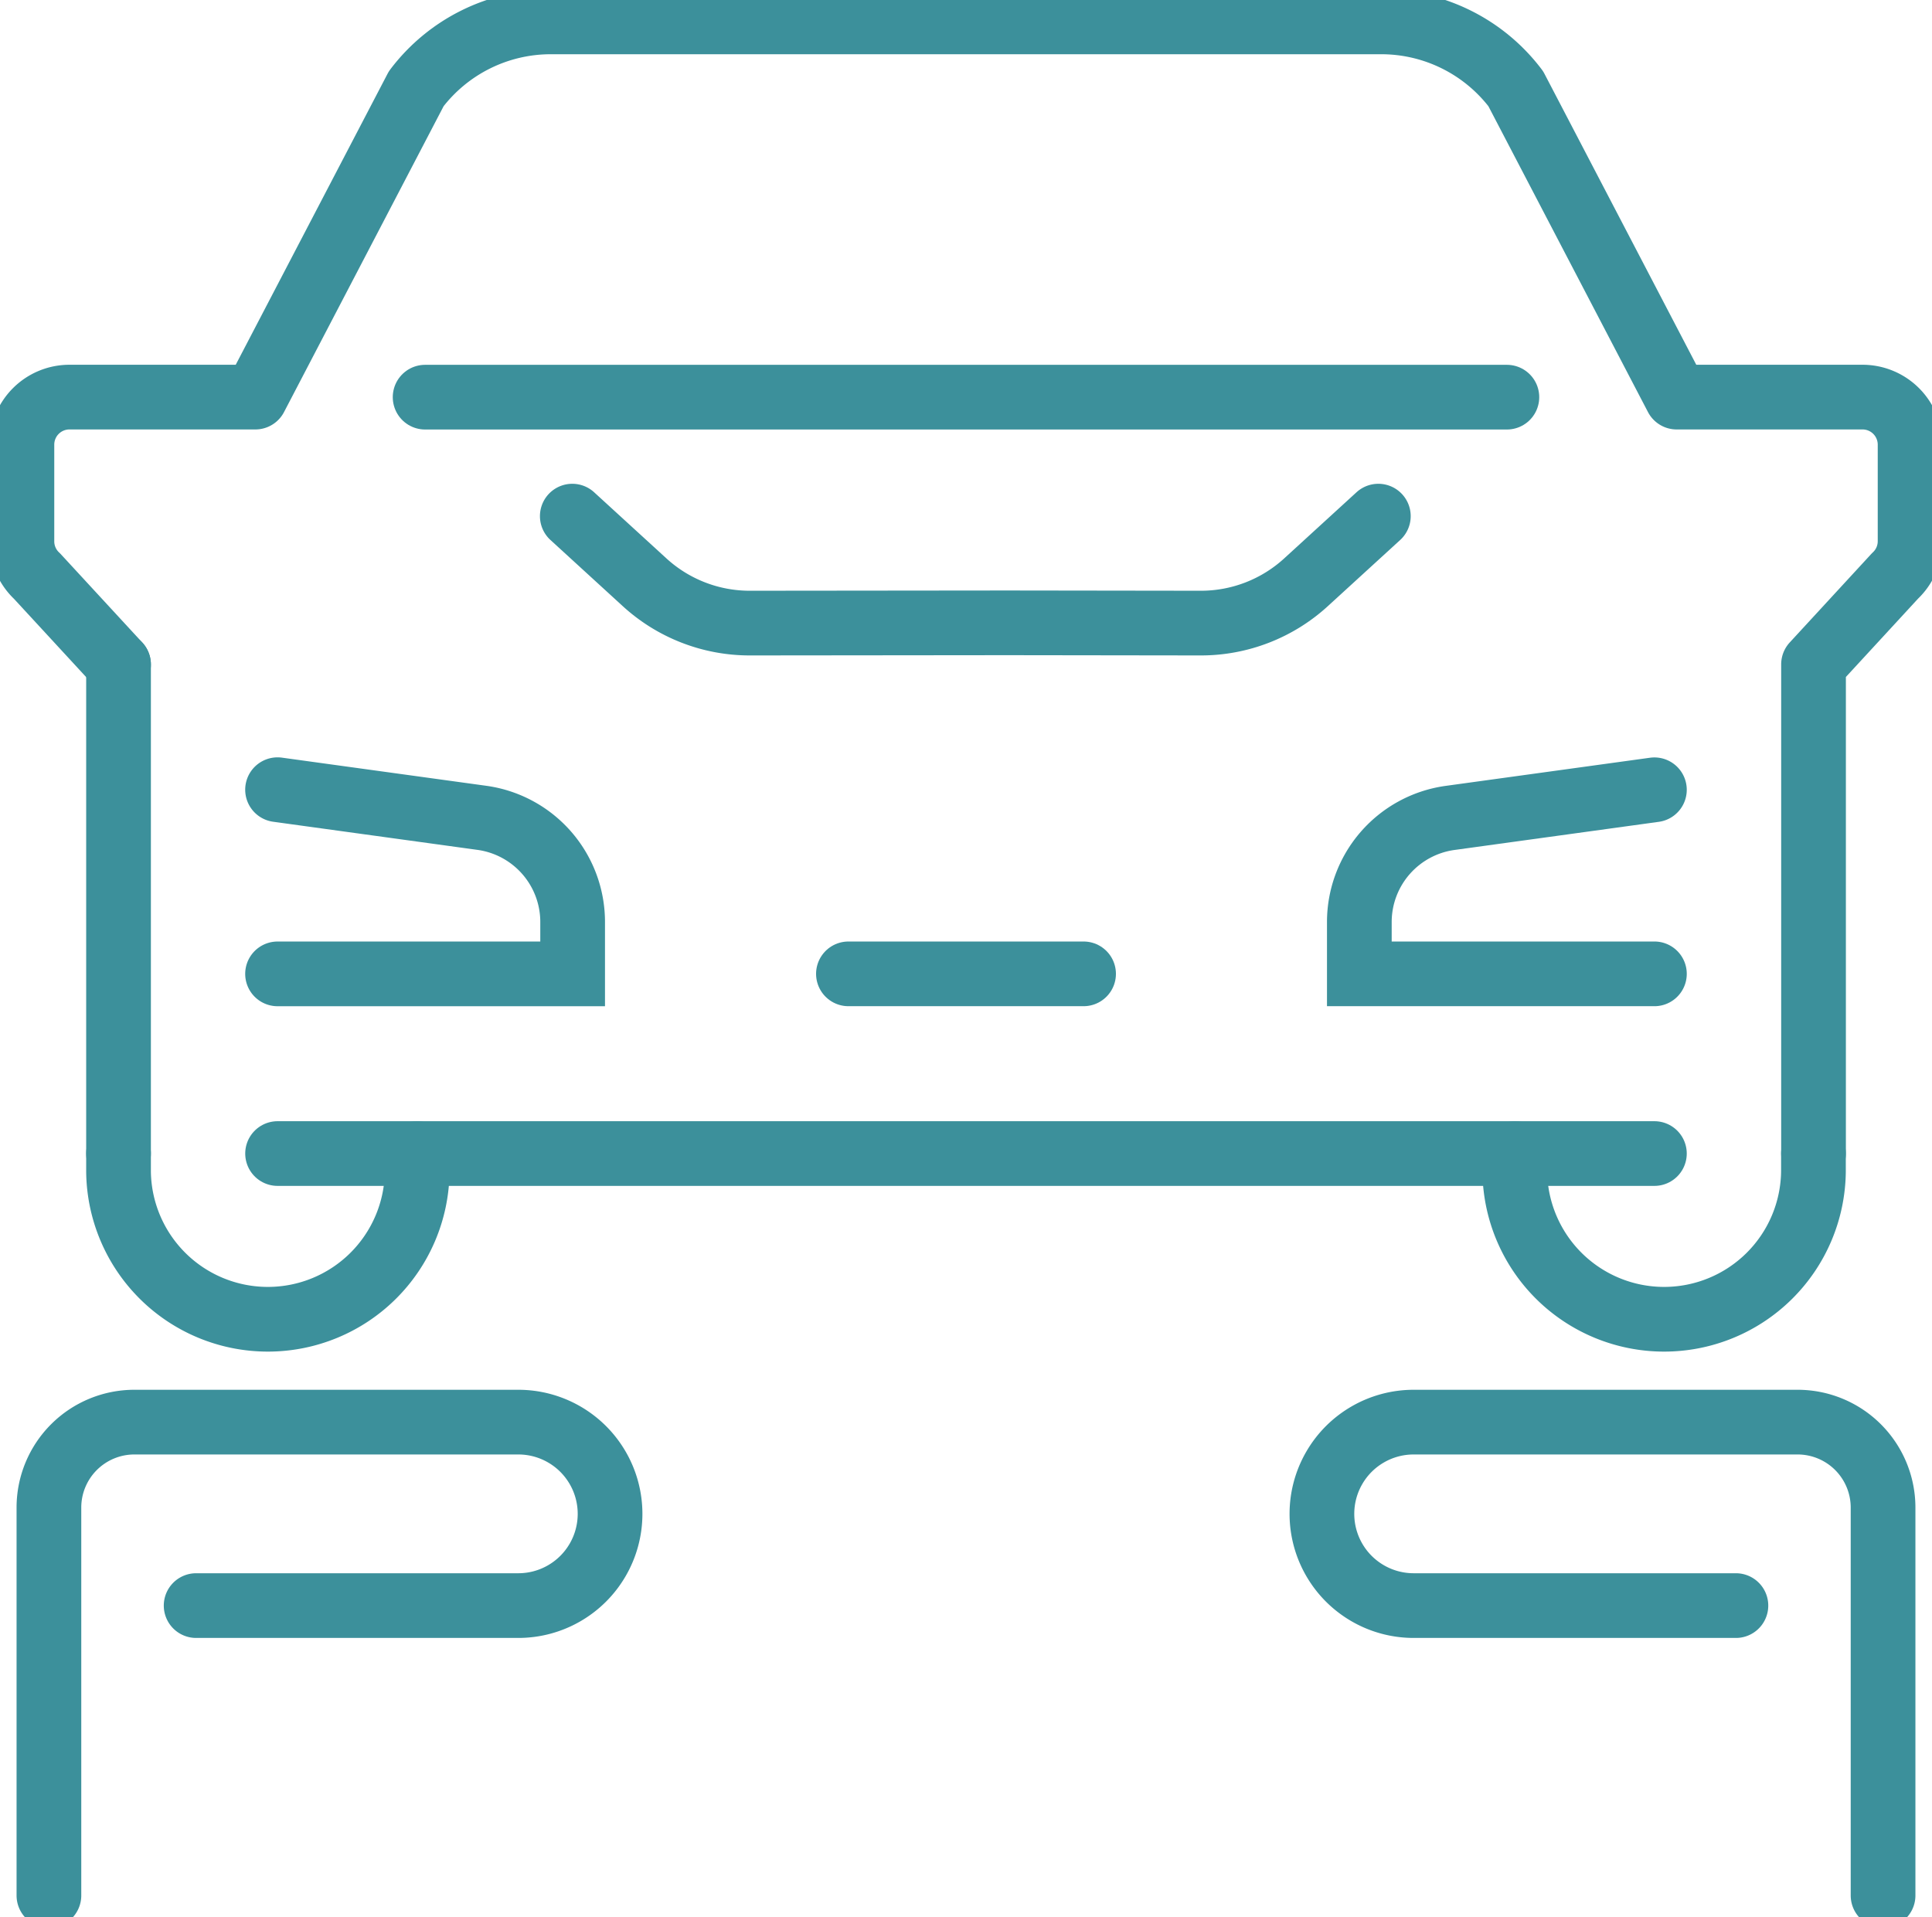 <svg id="Group_692" data-name="Group 692" xmlns="http://www.w3.org/2000/svg" xmlns:xlink="http://www.w3.org/1999/xlink" width="89.579" height="88.916" viewBox="0 0 89.579 88.916">
  <defs>
    <clipPath id="clip-path">
      <rect id="Rectangle_413" data-name="Rectangle 413" width="89.579" height="88.916" fill="none" stroke="#3c909b" stroke-width="3"/>
    </clipPath>
  </defs>
  <g id="Group_691" data-name="Group 691" clip-path="url(#clip-path)">
    <path id="Path_780" data-name="Path 780" d="M3.349,119.351V101.363A3.963,3.963,0,0,1,7.313,97.4h17.8a4.254,4.254,0,1,1,0,8.508H10.175" transform="translate(-1.081 -31.451)" fill="none" stroke="#3c909b" stroke-linecap="round" stroke-width="3"/>
    <path id="Path_781" data-name="Path 781" d="M116.539,119.351V101.363a3.963,3.963,0,0,0-3.964-3.963h-17.8a4.254,4.254,0,1,0,0,8.508h14.941" transform="translate(-29.229 -31.451)" fill="none" stroke="#3c909b" stroke-linecap="round" stroke-width="3"/>
    <path id="Path_782" data-name="Path 782" d="M76.562,35.35l-3.354,3.068a7.216,7.216,0,0,1-4.88,1.892l-8.98-.012-11.926.012a7.216,7.216,0,0,1-4.88-1.892L39.189,35.35" transform="translate(-12.654 -11.415)" fill="none" stroke="#3c909b" stroke-linecap="round" stroke-linejoin="round" stroke-width="3"/>
    <path id="Path_783" data-name="Path 783" d="M106.766,62.626H93.085V60.219A4.875,4.875,0,0,1,97.257,55.4l9.509-1.31" transform="translate(-30.058 -17.465)" fill="none" stroke="#3c909b" stroke-linecap="round" stroke-width="3"/>
    <path id="Path_784" data-name="Path 784" d="M19.007,54.086l9.51,1.31a4.875,4.875,0,0,1,4.172,4.824v2.407H19.007" transform="translate(-6.138 -17.465)" fill="none" stroke="#3c909b" stroke-linecap="round" stroke-width="3"/>
    <line id="Line_154" data-name="Line 154" y2="22.68" transform="translate(5.496 30.814)" fill="none" stroke="#3c909b" stroke-linecap="round" stroke-linejoin="round" stroke-width="3"/>
    <path id="Path_785" data-name="Path 785" d="M5.981,31.3,2.2,27.2a2.2,2.2,0,0,1-.7-1.615V21.108A2.205,2.205,0,0,1,3.705,18.9h8.618l7.46-14.3A7.824,7.824,0,0,1,26.02,1.5H64.528a7.824,7.824,0,0,1,6.236,3.1l7.46,14.3h8.618a2.205,2.205,0,0,1,2.205,2.205v4.474a2.2,2.2,0,0,1-.7,1.615l-3.777,4.1v22.68" transform="translate(-0.484 -0.485)" fill="none" stroke="#3c909b" stroke-linecap="round" stroke-linejoin="round" stroke-width="3"/>
    <path id="Path_786" data-name="Path 786" d="M103.73,79.006v.844a6.924,6.924,0,0,0,13.847,0v-.844" transform="translate(-33.495 -25.512)" fill="none" stroke="#3c909b" stroke-linecap="round" stroke-linejoin="round" stroke-width="3"/>
    <path id="Path_787" data-name="Path 787" d="M21.964,79.006v.844a6.924,6.924,0,0,1-13.847,0v-.844" transform="translate(-2.621 -25.512)" fill="none" stroke="#3c909b" stroke-linecap="round" stroke-linejoin="round" stroke-width="3"/>
    <path id="Path_788" data-name="Path 788" d="M82.846,79.006H19.008" transform="translate(-6.138 -25.512)" fill="none" stroke="#3c909b" stroke-linecap="round" stroke-linejoin="round" stroke-width="3"/>
    <line id="Line_155" data-name="Line 155" x2="10.903" transform="translate(39.338 45.161)" fill="none" stroke="#3c909b" stroke-linecap="round" stroke-linejoin="round" stroke-width="3"/>
    <line id="Line_156" data-name="Line 156" x2="50.157" transform="translate(19.711 18.418)" fill="none" stroke="#3c909b" stroke-linecap="round" stroke-linejoin="round" stroke-width="3"/>
  </g>
</svg>
